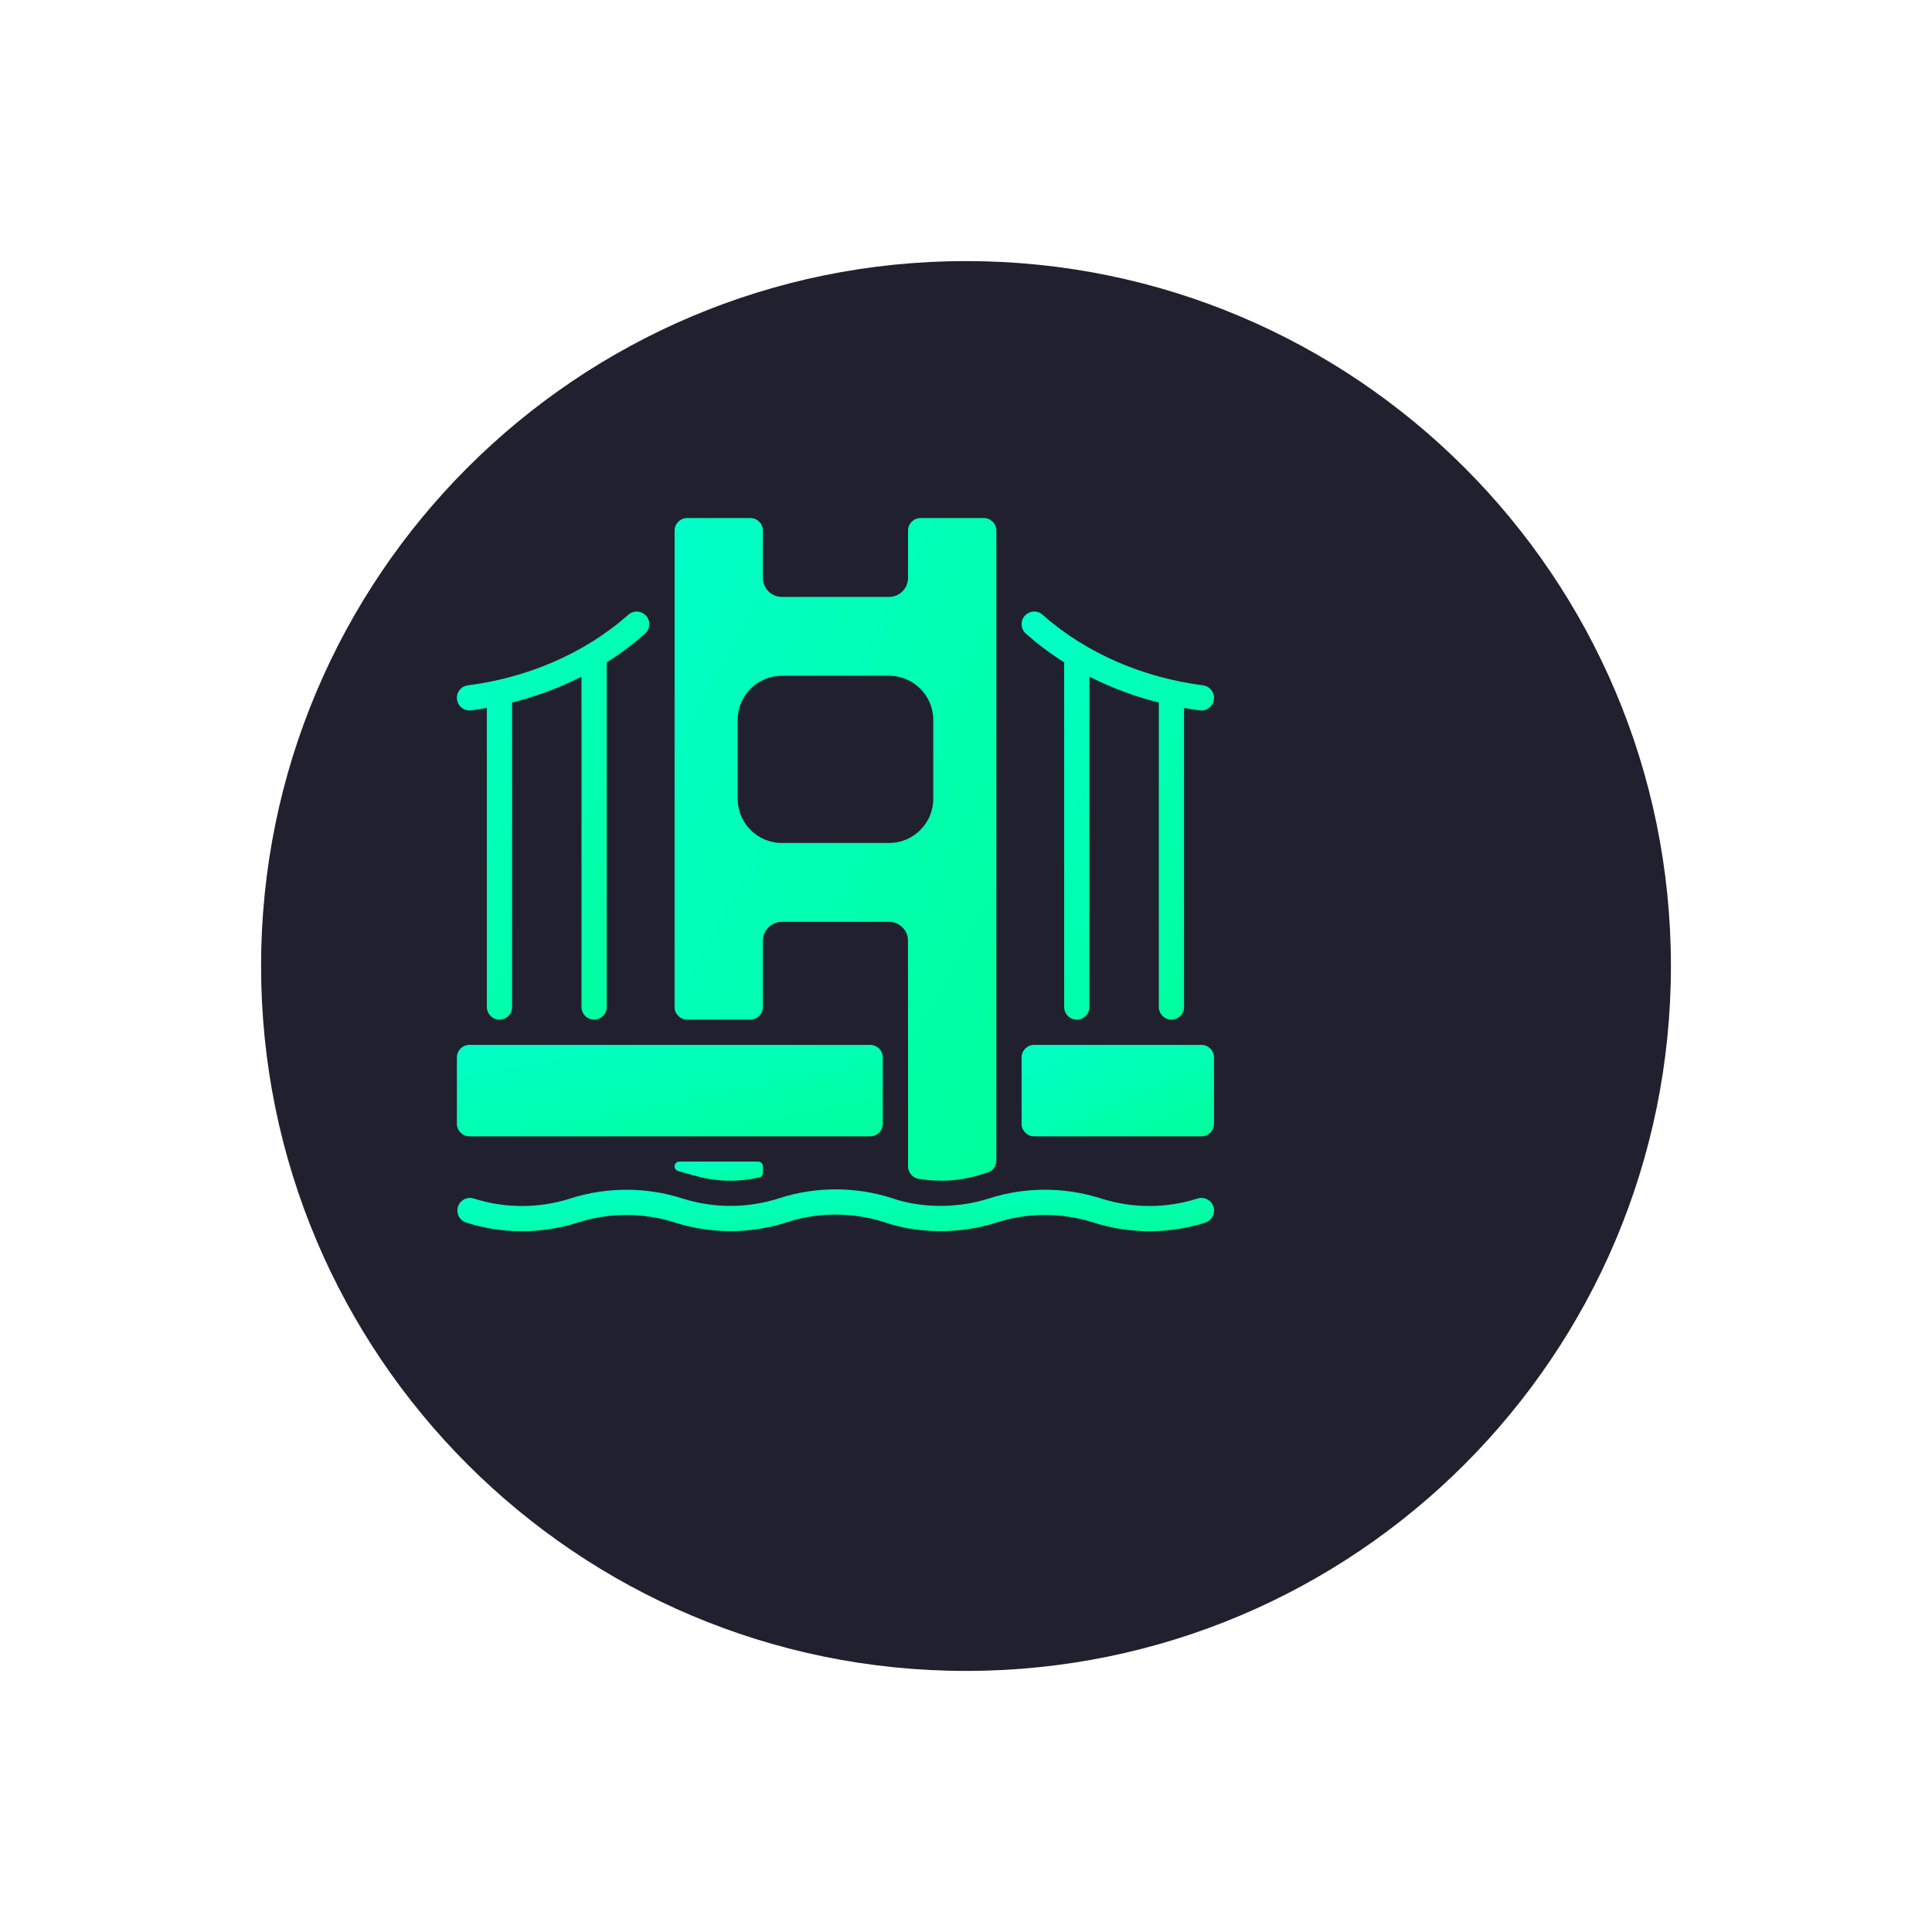 <?xml version="1.0" encoding="UTF-8"?>
<svg xmlns="http://www.w3.org/2000/svg" width="148" height="148" viewBox="0 0 148 148" fill="none">
  <g filter="url(#filter0_d_2115_6495)">
    <path d="M10 67C10 37.177 34.177 13 64 13C93.823 13 118 37.177 118 67C118 96.823 93.823 121 64 121C34.177 121 10 96.823 10 67Z" fill="#21202E"></path>
  </g>
  <g clip-path="url(#clip0_2115_6495)">
    <path d="M58.442 89.35V89.845C58.442 90.019 58.32 90.168 58.15 90.205C55.21 90.84 53.336 90.079 51.948 89.705C51.787 89.661 51.676 89.517 51.676 89.35C51.676 89.147 51.84 88.983 52.043 88.983H58.075C58.278 88.983 58.442 89.147 58.442 89.35Z" fill="url(#paint0_linear_2115_6495)"></path>
    <path d="M75.359 39.683H70.526C69.992 39.683 69.559 40.116 69.559 40.65V44.275C69.559 45.075 68.91 45.725 68.109 45.725H59.892C59.092 45.725 58.442 45.075 58.442 44.275V40.65C58.442 40.116 58.01 39.683 57.476 39.683H52.642C52.109 39.683 51.676 40.116 51.676 40.65V77.141C51.676 77.675 52.109 78.108 52.642 78.108H57.476C58.01 78.108 58.442 77.675 58.442 77.141V72.066C58.442 71.266 59.092 70.616 59.892 70.616H68.109C68.874 70.616 69.501 71.211 69.553 71.962C69.562 72.017 69.559 89.36 69.559 89.348C69.559 89.815 69.892 90.221 70.352 90.299C71.919 90.566 73.597 90.472 75.179 89.964C75.328 89.916 75.477 89.87 75.628 89.827C76.041 89.708 76.326 89.329 76.326 88.899V40.65C76.326 40.116 75.893 39.683 75.359 39.683ZM68.109 64.575H59.892C58.027 64.575 56.509 63.057 56.509 61.191V55.15C56.509 53.284 58.027 51.766 59.892 51.766H68.109C69.975 51.766 71.492 53.284 71.492 55.15V61.191C71.492 63.057 69.975 64.575 68.109 64.575Z" fill="url(#paint1_linear_2115_6495)"></path>
    <path d="M67.625 81.008V86.083C67.625 86.617 67.192 87.049 66.658 87.049H35.967C35.433 87.049 35 86.617 35 86.083V81.008C35 80.474 35.433 80.041 35.967 80.041H66.658C67.192 80.041 67.625 80.474 67.625 81.008Z" fill="url(#paint2_linear_2115_6495)"></path>
    <path d="M92.999 81.008V86.083C92.999 86.617 92.567 87.049 92.033 87.049H79.225C78.691 87.049 78.258 86.617 78.258 86.083V81.008C78.258 80.474 78.691 80.041 79.225 80.041H92.033C92.567 80.041 92.999 80.474 92.999 81.008Z" fill="url(#paint3_linear_2115_6495)"></path>
    <path d="M49.741 47.814C49.741 48.092 49.623 48.355 49.415 48.539C48.566 49.291 47.593 50.036 46.479 50.738V77.141C46.479 77.675 46.046 78.108 45.512 78.108C44.979 78.108 44.545 77.675 44.545 77.141V51.837C42.68 52.783 40.854 53.407 39.229 53.818V77.141C39.229 77.675 38.796 78.108 38.262 78.108C37.729 78.108 37.295 77.675 37.295 77.141V54.231C36.869 54.307 36.465 54.368 36.09 54.416C35.578 54.489 35.076 54.121 35.008 53.581C34.939 53.052 35.314 52.567 35.843 52.5C40.308 51.925 44.707 50.126 48.132 47.093C48.758 46.54 49.741 46.98 49.741 47.814Z" fill="url(#paint4_linear_2115_6495)"></path>
    <path d="M92.991 53.581C92.923 54.12 92.422 54.489 91.909 54.416C91.534 54.368 91.13 54.307 90.704 54.231V77.141C90.704 77.675 90.271 78.108 89.737 78.108C89.203 78.108 88.77 77.675 88.77 77.141V53.818C87.145 53.407 85.319 52.782 83.454 51.836V77.141C83.454 77.675 83.021 78.108 82.487 78.108C81.954 78.108 81.52 77.675 81.52 77.141V50.738C80.407 50.036 79.433 49.291 78.584 48.539C78.376 48.355 78.258 48.091 78.258 47.814C78.258 46.98 79.242 46.54 79.867 47.093C83.292 50.125 87.69 51.925 92.156 52.5C92.685 52.567 93.06 53.052 92.991 53.581Z" fill="url(#paint5_linear_2115_6495)"></path>
    <path d="M35.707 93.653C35.198 93.49 34.919 92.946 35.082 92.437C35.245 91.929 35.789 91.649 36.298 91.812C38.677 92.576 41.299 92.578 43.678 91.812C46.499 90.905 49.543 90.93 52.266 91.804C54.661 92.573 57.296 92.569 59.687 91.791C62.481 90.883 65.556 90.883 68.347 91.79C70.495 92.529 73.257 92.612 75.771 91.804C78.451 90.944 81.468 90.887 84.358 91.812C86.739 92.574 89.359 92.576 91.739 91.812C92.247 91.649 92.792 91.929 92.955 92.437C93.118 92.946 92.839 93.49 92.33 93.653C89.57 94.54 86.529 94.537 83.768 93.653C81.3 92.863 78.701 92.894 76.362 93.645C73.458 94.578 70.235 94.49 67.744 93.627C65.255 92.82 62.549 92.875 60.285 93.63C57.511 94.532 54.453 94.537 51.675 93.645C49.295 92.881 46.674 92.88 44.294 93.645C41.451 94.56 38.407 94.52 35.707 93.653Z" fill="url(#paint6_linear_2115_6495)"></path>
  </g>
  <defs>
    <filter id="filter0_d_2115_6495" x="0" y="0" width="148" height="148" color-interpolation-filters="sRGB">
      <feFlood flood-opacity="0" result="BackgroundImageFix"></feFlood>
      <feColorMatrix in="SourceAlpha" type="matrix" values="0 0 0 0 0 0 0 0 0 0 0 0 0 0 0 0 0 0 127 0" result="hardAlpha"></feColorMatrix>
      <feOffset dx="10" dy="7"></feOffset>
      <feGaussianBlur stdDeviation="10"></feGaussianBlur>
      <feComposite in2="hardAlpha" operator="out"></feComposite>
      <feColorMatrix type="matrix" values="0 0 0 0 0 0 0 0 0 1 0 0 0 0 0.88 0 0 0 0.32 0"></feColorMatrix>
      <feBlend mode="normal" in2="BackgroundImageFix" result="effect1_dropShadow_2115_6495"></feBlend>
      <feBlend mode="normal" in="SourceGraphic" in2="effect1_dropShadow_2115_6495" result="shape"></feBlend>
    </filter>
    <linearGradient id="paint0_linear_2115_6495" x1="59.087" y1="90.687" x2="58.347" y2="86.918" gradientUnits="userSpaceOnUse">
      <stop stop-color="#00FF95"></stop>
      <stop offset="1" stop-color="#00FFD4"></stop>
    </linearGradient>
    <linearGradient id="paint1_linear_2115_6495" x1="78.672" y1="98.686" x2="22.239" y2="68.434" gradientUnits="userSpaceOnUse">
      <stop stop-color="#00FF95"></stop>
      <stop offset="1" stop-color="#00FFD4"></stop>
    </linearGradient>
    <linearGradient id="paint2_linear_2115_6495" x1="70.731" y1="88.187" x2="67.223" y2="70.159" gradientUnits="userSpaceOnUse">
      <stop stop-color="#00FF95"></stop>
      <stop offset="1" stop-color="#00FFD4"></stop>
    </linearGradient>
    <linearGradient id="paint3_linear_2115_6495" x1="94.403" y1="88.187" x2="87.606" y2="72.404" gradientUnits="userSpaceOnUse">
      <stop stop-color="#00FF95"></stop>
      <stop offset="1" stop-color="#00FFD4"></stop>
    </linearGradient>
    <linearGradient id="paint4_linear_2115_6495" x1="51.145" y1="83.183" x2="16.961" y2="65.389" gradientUnits="userSpaceOnUse">
      <stop stop-color="#00FF95"></stop>
      <stop offset="1" stop-color="#00FFD4"></stop>
    </linearGradient>
    <linearGradient id="paint5_linear_2115_6495" x1="94.403" y1="83.183" x2="60.219" y2="65.388" gradientUnits="userSpaceOnUse">
      <stop stop-color="#00FF95"></stop>
      <stop offset="1" stop-color="#00FFD4"></stop>
    </linearGradient>
    <linearGradient id="paint6_linear_2115_6495" x1="98.52" y1="94.838" x2="98.092" y2="86.296" gradientUnits="userSpaceOnUse">
      <stop stop-color="#00FF95"></stop>
      <stop offset="1" stop-color="#00FFD4"></stop>
    </linearGradient>
    <clipPath id="clip0_2115_6495">
      <rect width="58" height="58" fill="white" transform="translate(35 38)"></rect>
    </clipPath>
  </defs>
</svg>
